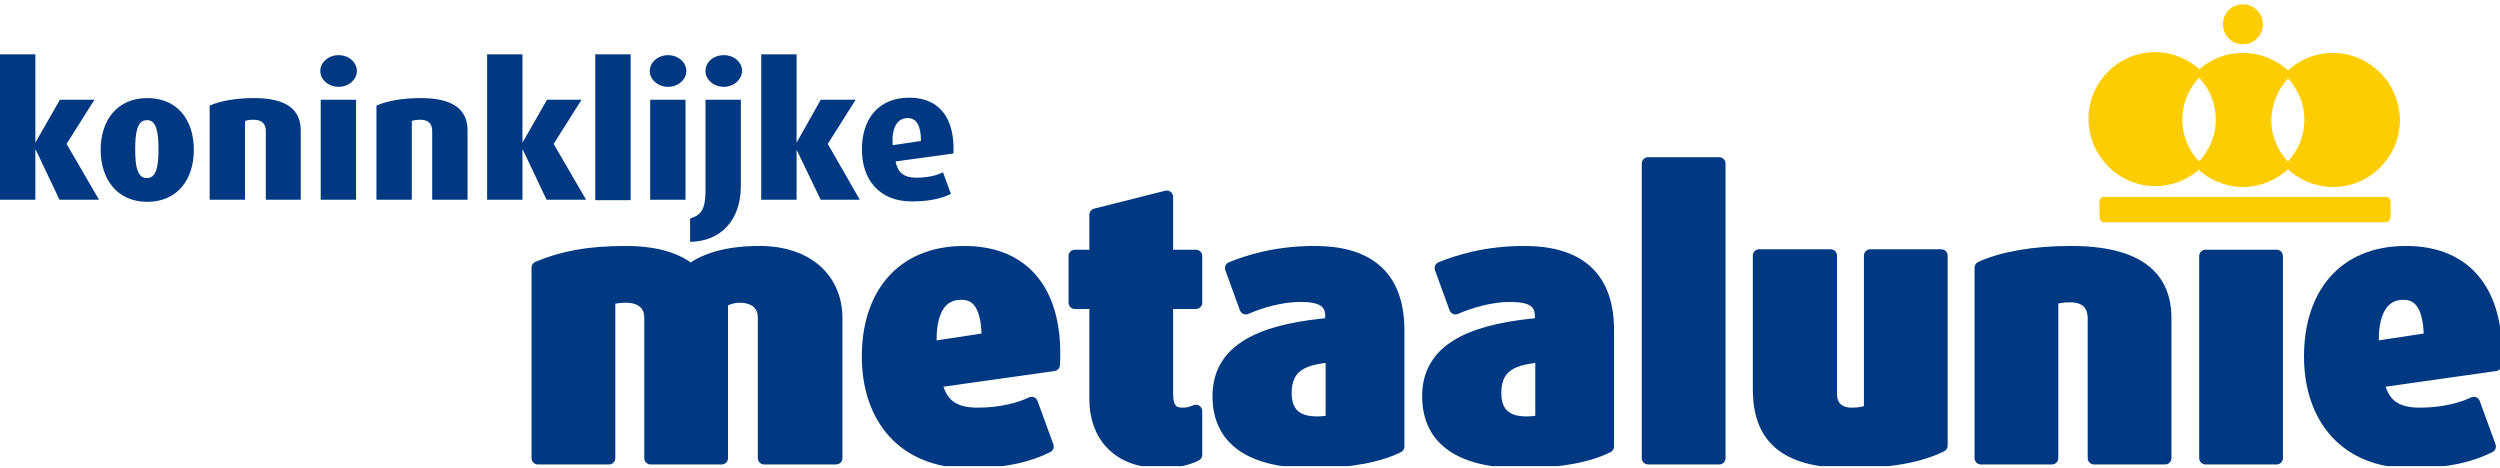 <svg width="406" height="76" viewBox="0 0 406 76" fill="none" xmlns="http://www.w3.org/2000/svg">
<g clip-path="url(#clip0_93_31)">
<path d="M124.097 74.401V51.594C124.097 49.496 122.678 48.142 120.111 48.142C118.963 48.142 118.017 48.48 117.206 49.022V74.401H105.655V51.594C105.655 49.496 104.236 48.142 101.669 48.142C100.453 48.142 99.642 48.277 98.899 48.548V74.401H87.347V43.472C91.333 41.78 95.589 40.968 101.601 40.968C107.208 40.968 110.316 42.389 112.14 43.878C114.166 42.389 117.477 40.968 123.354 40.968C131.122 40.968 135.784 45.367 135.784 51.661V74.401H124.097Z" fill="#003982"/>
<path d="M124.097 74.401V51.594C124.097 49.496 122.678 48.142 120.111 48.142C118.963 48.142 118.017 48.48 117.206 49.022V74.401H105.655V51.594C105.655 49.496 104.236 48.142 101.669 48.142C100.453 48.142 99.642 48.277 98.899 48.548V74.401H87.347V43.472C91.333 41.78 95.589 40.968 101.601 40.968C107.208 40.968 110.316 42.389 112.14 43.878C114.166 42.389 117.477 40.968 123.354 40.968C131.122 40.968 135.784 45.367 135.784 51.661V74.401H124.097Z" stroke="#003982" stroke-width="2.05" stroke-linejoin="round"/>
<path d="M160.441 55.045L151.118 56.466C150.781 50.714 152.605 47.668 156.05 47.668C159.022 47.601 160.441 50.037 160.441 55.045ZM171.114 59.241C171.722 48.074 166.859 40.968 156.59 40.968C146.322 40.968 140.985 48.007 140.985 57.888C140.985 67.769 146.66 75.01 157.333 75.01C163.413 75.01 167.264 73.927 170.101 72.506L167.534 65.467C165.71 66.347 162.67 67.227 158.752 67.227C154.564 67.227 152.672 65.467 151.929 61.948L171.114 59.241Z" fill="#003982"/>
<path d="M160.441 55.045L151.118 56.466C150.781 50.714 152.605 47.668 156.05 47.668C159.022 47.601 160.441 50.037 160.441 55.045ZM171.114 59.241C171.722 48.074 166.859 40.968 156.59 40.968C146.322 40.968 140.985 48.007 140.985 57.888C140.985 67.769 146.66 75.01 157.333 75.01C163.413 75.01 167.264 73.927 170.101 72.506L167.534 65.467C165.71 66.347 162.67 67.227 158.752 67.227C154.564 67.227 152.672 65.467 151.929 61.948L171.114 59.241Z" stroke="#003982" stroke-width="2.05" stroke-linejoin="round"/>
<path d="M188.679 75.01C181.315 75.01 177.938 70.475 177.938 64.858V49.157H174.56V41.577H177.938V34.877L189.489 31.967V41.577H194.218V49.157H189.489V63.911C189.489 66.347 190.367 67.227 192.056 67.227C192.935 67.227 193.34 67.092 194.218 66.753V73.859C193.34 74.333 191.381 75.01 188.679 75.01Z" fill="#003982"/>
<path d="M188.679 75.01C181.315 75.01 177.938 70.475 177.938 64.858V49.157H174.56V41.577H177.938V34.877L189.489 31.967V41.577H194.218V49.157H189.489V63.911C189.489 66.347 190.367 67.227 192.056 67.227C192.935 67.227 193.34 67.092 194.218 66.753V73.859C193.34 74.333 191.381 75.01 188.679 75.01Z" stroke="#003982" stroke-width="2.05" stroke-linejoin="round"/>
<path d="M216.308 68.242C215.7 68.581 214.822 68.648 213.809 68.648C210.634 68.648 208.742 67.159 208.742 63.843C208.742 59.241 211.849 58.158 216.308 57.82V68.242ZM227.049 72.506V53.624C227.049 44.284 221.51 40.968 213.471 40.968C207.053 40.968 202.459 42.525 199.96 43.54L202.324 50.037C204.621 49.022 208.066 48.007 211.174 48.007C214.281 48.007 216.241 48.751 216.241 51.323V52.609C206.513 53.489 197.933 55.925 197.933 64.317C197.933 71.491 203.27 75.01 213.201 75.01C219.483 75.01 224.279 73.927 227.049 72.506Z" fill="#003982"/>
<path d="M216.308 68.242C215.7 68.581 214.822 68.648 213.809 68.648C210.634 68.648 208.742 67.159 208.742 63.843C208.742 59.241 211.849 58.158 216.308 57.82V68.242ZM227.049 72.506V53.624C227.049 44.284 221.51 40.968 213.471 40.968C207.053 40.968 202.459 42.525 199.96 43.54L202.324 50.037C204.621 49.022 208.066 48.007 211.174 48.007C214.281 48.007 216.241 48.751 216.241 51.323V52.609C206.513 53.489 197.933 55.925 197.933 64.317C197.933 71.491 203.27 75.01 213.201 75.01C219.483 75.01 224.279 73.927 227.049 72.506Z" stroke="#003982" stroke-width="2.05" stroke-linejoin="round"/>
<path d="M250.355 68.242C249.747 68.581 248.869 68.648 247.856 68.648C244.681 68.648 242.789 67.159 242.789 63.843C242.789 59.241 245.897 58.158 250.355 57.82V68.242ZM261.097 72.506V53.624C261.097 44.284 255.557 40.968 247.518 40.968C241.101 40.968 236.507 42.525 234.007 43.54L236.372 50.037C238.669 49.022 242.114 48.007 245.221 48.007C248.329 48.007 250.288 48.751 250.288 51.323V52.609C240.56 53.489 231.981 55.925 231.981 64.317C231.981 71.491 237.317 75.01 247.248 75.01C253.53 75.01 258.327 73.927 261.097 72.506Z" fill="#003982"/>
<path d="M250.355 68.242C249.747 68.581 248.869 68.648 247.856 68.648C244.681 68.648 242.789 67.159 242.789 63.843C242.789 59.241 245.897 58.158 250.355 57.82V68.242ZM261.097 72.506V53.624C261.097 44.284 255.557 40.968 247.518 40.968C241.101 40.968 236.507 42.525 234.007 43.54L236.372 50.037C238.669 49.022 242.114 48.007 245.221 48.007C248.329 48.007 250.288 48.751 250.288 51.323V52.609C240.56 53.489 231.981 55.925 231.981 64.317C231.981 71.491 237.317 75.01 247.248 75.01C253.53 75.01 258.327 73.927 261.097 72.506Z" stroke="#003982" stroke-width="2.05" stroke-linejoin="round"/>
<path d="M279.201 26.553H267.649V74.401H279.201V26.553Z" fill="#003982"/>
<path d="M279.201 26.553H267.649V74.401H279.201V26.553Z" stroke="#003982" stroke-width="2.05" stroke-linejoin="round"/>
<path d="M300.548 75.01C290.753 75.01 285.686 71.761 285.686 63.234V41.51H297.306V64.046C297.306 65.67 298.251 67.227 300.751 67.227C302.034 67.227 302.913 67.024 303.723 66.686V41.51H315.275V72.37C312.032 73.995 307.168 75.01 300.548 75.01Z" fill="#003982"/>
<path d="M300.548 75.01C290.753 75.01 285.686 71.761 285.686 63.234V41.51H297.306V64.046C297.306 65.67 298.251 67.227 300.751 67.227C302.034 67.227 302.913 67.024 303.723 66.686V41.51H315.275V72.37C312.032 73.995 307.168 75.01 300.548 75.01Z" stroke="#003982" stroke-width="2.05" stroke-linejoin="round"/>
<path d="M340.067 74.401V51.797C340.067 49.766 339.122 48.074 336.149 48.074C334.866 48.074 333.987 48.277 333.244 48.48V74.401H321.693V43.472C325.07 41.916 330.204 40.968 336.284 40.968C347.363 40.968 351.619 45.097 351.619 51.661V74.401H340.067Z" fill="#003982"/>
<path d="M340.067 74.401V51.797C340.067 49.766 339.122 48.074 336.149 48.074C334.866 48.074 333.987 48.277 333.244 48.48V74.401H321.693V43.472C325.07 41.916 330.204 40.968 336.284 40.968C347.363 40.968 351.619 45.097 351.619 51.661V74.401H340.067Z" stroke="#003982" stroke-width="2.05" stroke-linejoin="round"/>
<path d="M369.723 41.577H358.172V74.401H369.723V41.577Z" fill="#003982"/>
<path d="M369.723 41.577H358.172V74.401H369.723V41.577Z" stroke="#003982" stroke-width="2.05" stroke-linejoin="round"/>
<path d="M394.651 55.045L385.328 56.466C384.991 50.714 386.882 47.668 390.26 47.668C393.165 47.601 394.651 50.037 394.651 55.045ZM405.257 59.241C405.865 48.074 401.001 40.968 390.733 40.968C380.465 40.968 375.195 48.007 375.195 57.888C375.195 67.769 380.87 75.01 391.543 75.01C397.623 75.01 401.474 73.927 404.311 72.506L401.744 65.467C399.92 66.347 396.88 67.227 392.962 67.227C388.774 67.227 386.882 65.467 386.139 61.948L405.257 59.241Z" fill="#003982"/>
<path d="M394.651 55.045L385.328 56.466C384.991 50.714 386.882 47.668 390.26 47.668C393.165 47.601 394.651 50.037 394.651 55.045ZM405.257 59.241C405.865 48.074 401.001 40.968 390.733 40.968C380.465 40.968 375.195 48.007 375.195 57.888C375.195 67.769 380.87 75.01 391.543 75.01C397.623 75.01 401.474 73.927 404.311 72.506L401.744 65.467C399.92 66.347 396.88 67.227 392.962 67.227C388.774 67.227 386.882 65.467 386.139 61.948L405.257 59.241Z" stroke="#003982" stroke-width="2.05" stroke-linejoin="round"/>
<path d="M9.66 32.441L5.81 24.32H5.742V32.441H0V8.822H5.742V23.169L9.728 16.198H15.335L10.809 23.372L16.078 32.441H9.66Z" fill="#003982"/>
<path d="M25.738 24.252C25.738 27.027 25.4 28.922 23.847 28.922C22.293 28.922 21.955 27.027 21.955 24.252C21.955 21.477 22.293 19.514 23.847 19.514C25.4 19.447 25.738 21.477 25.738 24.252ZM31.48 24.32C31.48 19.447 28.778 15.928 23.914 15.928C19.05 15.928 16.348 19.514 16.348 24.32C16.348 29.125 19.05 32.779 23.914 32.779C28.778 32.779 31.48 29.192 31.48 24.32Z" fill="#003982"/>
<path d="M43.167 32.441V21.274C43.167 20.259 42.694 19.447 41.208 19.447C40.6 19.447 40.127 19.514 39.789 19.65V32.441H34.047V17.146C35.736 16.401 38.236 15.928 41.276 15.928C46.748 15.928 48.842 17.958 48.842 21.206V32.441H43.167Z" fill="#003982"/>
<path d="M52.084 16.198H57.826V32.441H52.084V16.198ZM54.989 14.1C53.368 14.1 52.017 12.95 52.017 11.528C52.017 10.107 53.368 8.957 54.989 8.957C56.61 8.957 57.961 10.107 57.961 11.528C57.961 12.95 56.61 14.1 54.989 14.1Z" fill="#003982"/>
<path d="M70.189 32.441V21.274C70.189 20.259 69.716 19.447 68.297 19.447C67.689 19.447 67.216 19.514 66.879 19.65V32.441H61.136V17.146C62.825 16.401 65.325 15.928 68.365 15.928C73.837 15.928 75.931 17.958 75.931 21.206V32.441H70.189Z" fill="#003982"/>
<path d="M88.766 32.441L84.915 24.32H84.848V32.441H79.106V8.822H84.848V23.169L88.834 16.198H94.441L89.914 23.372L95.184 32.441H88.766Z" fill="#003982"/>
<path d="M102.412 8.822H96.67V32.509H102.412V8.822Z" fill="#003982"/>
<path d="M105.587 16.198H111.329V32.441H105.587V16.198ZM108.492 14.1C106.871 14.1 105.52 12.95 105.52 11.528C105.52 10.107 106.871 8.957 108.492 8.957C110.113 8.957 111.464 10.107 111.464 11.528C111.464 12.95 110.113 14.1 108.492 14.1Z" fill="#003982"/>
<path d="M112.072 39.276V35.486C113.829 34.945 114.572 34.065 114.572 30.952V16.198H120.314V30.207C120.314 35.825 117.004 39.209 112.072 39.276ZM117.544 14.1C115.923 14.1 114.572 12.95 114.572 11.528C114.572 10.107 115.855 8.957 117.544 8.957C119.233 8.957 120.517 10.107 120.517 11.528C120.449 12.95 119.165 14.1 117.544 14.1Z" fill="#003982"/>
<path d="M133.284 32.441L129.366 24.32V32.441H123.624V8.822H129.366V23.169L133.284 16.198H138.959L134.433 23.372L139.634 32.441H133.284Z" fill="#003982"/>
<path d="M149.565 22.898L144.971 23.575C144.769 20.733 145.714 19.176 147.403 19.176C148.822 19.176 149.565 20.394 149.565 22.898ZM154.834 24.929C155.104 19.447 152.74 15.86 147.673 15.86C142.607 15.86 139.972 19.379 139.972 24.252C139.972 29.125 142.742 32.712 148.079 32.712C151.119 32.712 153.01 32.17 154.429 31.493L153.145 27.974C152.267 28.448 150.713 28.854 148.822 28.854C146.728 28.854 145.782 27.974 145.444 26.215L154.834 24.929Z" fill="#003982"/>
<path d="M357.158 11.867C355.267 10.107 352.767 8.957 349.998 8.957C344.256 8.957 339.662 13.627 339.662 19.311C339.662 24.996 344.323 29.734 349.998 29.734C352.767 29.734 355.267 28.651 357.091 26.891C355.132 24.996 353.916 22.357 353.916 19.379C353.916 16.401 355.199 13.762 357.158 11.867Z" fill="#FDCD00"/>
<path d="M357.158 11.867C355.267 10.107 352.767 8.957 349.998 8.957C344.256 8.957 339.662 13.627 339.662 19.311C339.662 24.996 344.323 29.734 349.998 29.734C352.767 29.734 355.267 28.651 357.091 26.891C355.132 24.996 353.916 22.357 353.916 19.379C353.916 16.401 355.199 13.762 357.158 11.867Z" stroke="#FDCD00" stroke-width="0.99"/>
<path d="M371.547 12.07C369.656 10.243 367.089 9.092 364.252 9.092C361.414 9.092 358.982 10.175 357.158 11.935C359.117 13.83 360.333 16.469 360.333 19.447C360.333 22.425 359.05 25.064 357.091 26.959C358.982 28.719 361.482 29.869 364.252 29.869C367.021 29.869 369.656 28.719 371.48 26.891C369.588 24.997 368.372 22.425 368.372 19.515C368.44 16.537 369.656 13.897 371.547 12.07Z" fill="#FDCD00"/>
<path d="M371.547 12.07C369.656 10.243 367.089 9.092 364.252 9.092C361.414 9.092 358.982 10.175 357.158 11.935C359.117 13.83 360.333 16.469 360.333 19.447C360.333 22.425 359.05 25.064 357.091 26.959C358.982 28.719 361.482 29.869 364.252 29.869C367.021 29.869 369.656 28.719 371.48 26.891C369.588 24.997 368.372 22.425 368.372 19.515C368.44 16.537 369.656 13.897 371.547 12.07Z" stroke="#FDCD00" stroke-width="0.99"/>
<path d="M378.843 9.092C376.006 9.092 373.439 10.243 371.615 12.07C373.507 13.965 374.723 16.537 374.723 19.447C374.723 22.357 373.507 24.997 371.615 26.891C373.507 28.719 376.074 29.869 378.911 29.869C384.653 29.869 389.247 25.2 389.247 19.447C389.179 13.694 384.518 9.092 378.843 9.092Z" fill="#FDCD00"/>
<path d="M378.843 9.092C376.006 9.092 373.439 10.243 371.615 12.07C373.507 13.965 374.723 16.537 374.723 19.447C374.723 22.357 373.507 24.997 371.615 26.891C373.507 28.719 376.074 29.869 378.911 29.869C384.653 29.869 389.247 25.2 389.247 19.447C389.179 13.694 384.518 9.092 378.843 9.092Z" stroke="#FDCD00" stroke-width="0.99"/>
<path d="M367.494 3.949C367.494 5.708 366.076 7.197 364.252 7.197C362.428 7.197 361.009 5.776 361.009 3.949C361.009 2.121 362.428 0.7 364.252 0.7C366.076 0.7 367.494 2.189 367.494 3.949Z" fill="#FDCD00"/>
<path d="M388.233 35.08C388.233 35.622 387.895 36.095 387.558 36.095H341.621C341.216 36.095 340.945 35.622 340.945 35.08V32.982C340.945 32.441 341.216 31.967 341.621 31.967H387.558C387.963 31.967 388.233 32.441 388.233 32.982V35.08Z" fill="#FDCD00"/>
</g>
<defs>
<clipPath id="clip0_93_31">
<rect width="406" height="75" fill="white" transform="translate(0 0.7)"/>
</clipPath>
</defs>
</svg>
